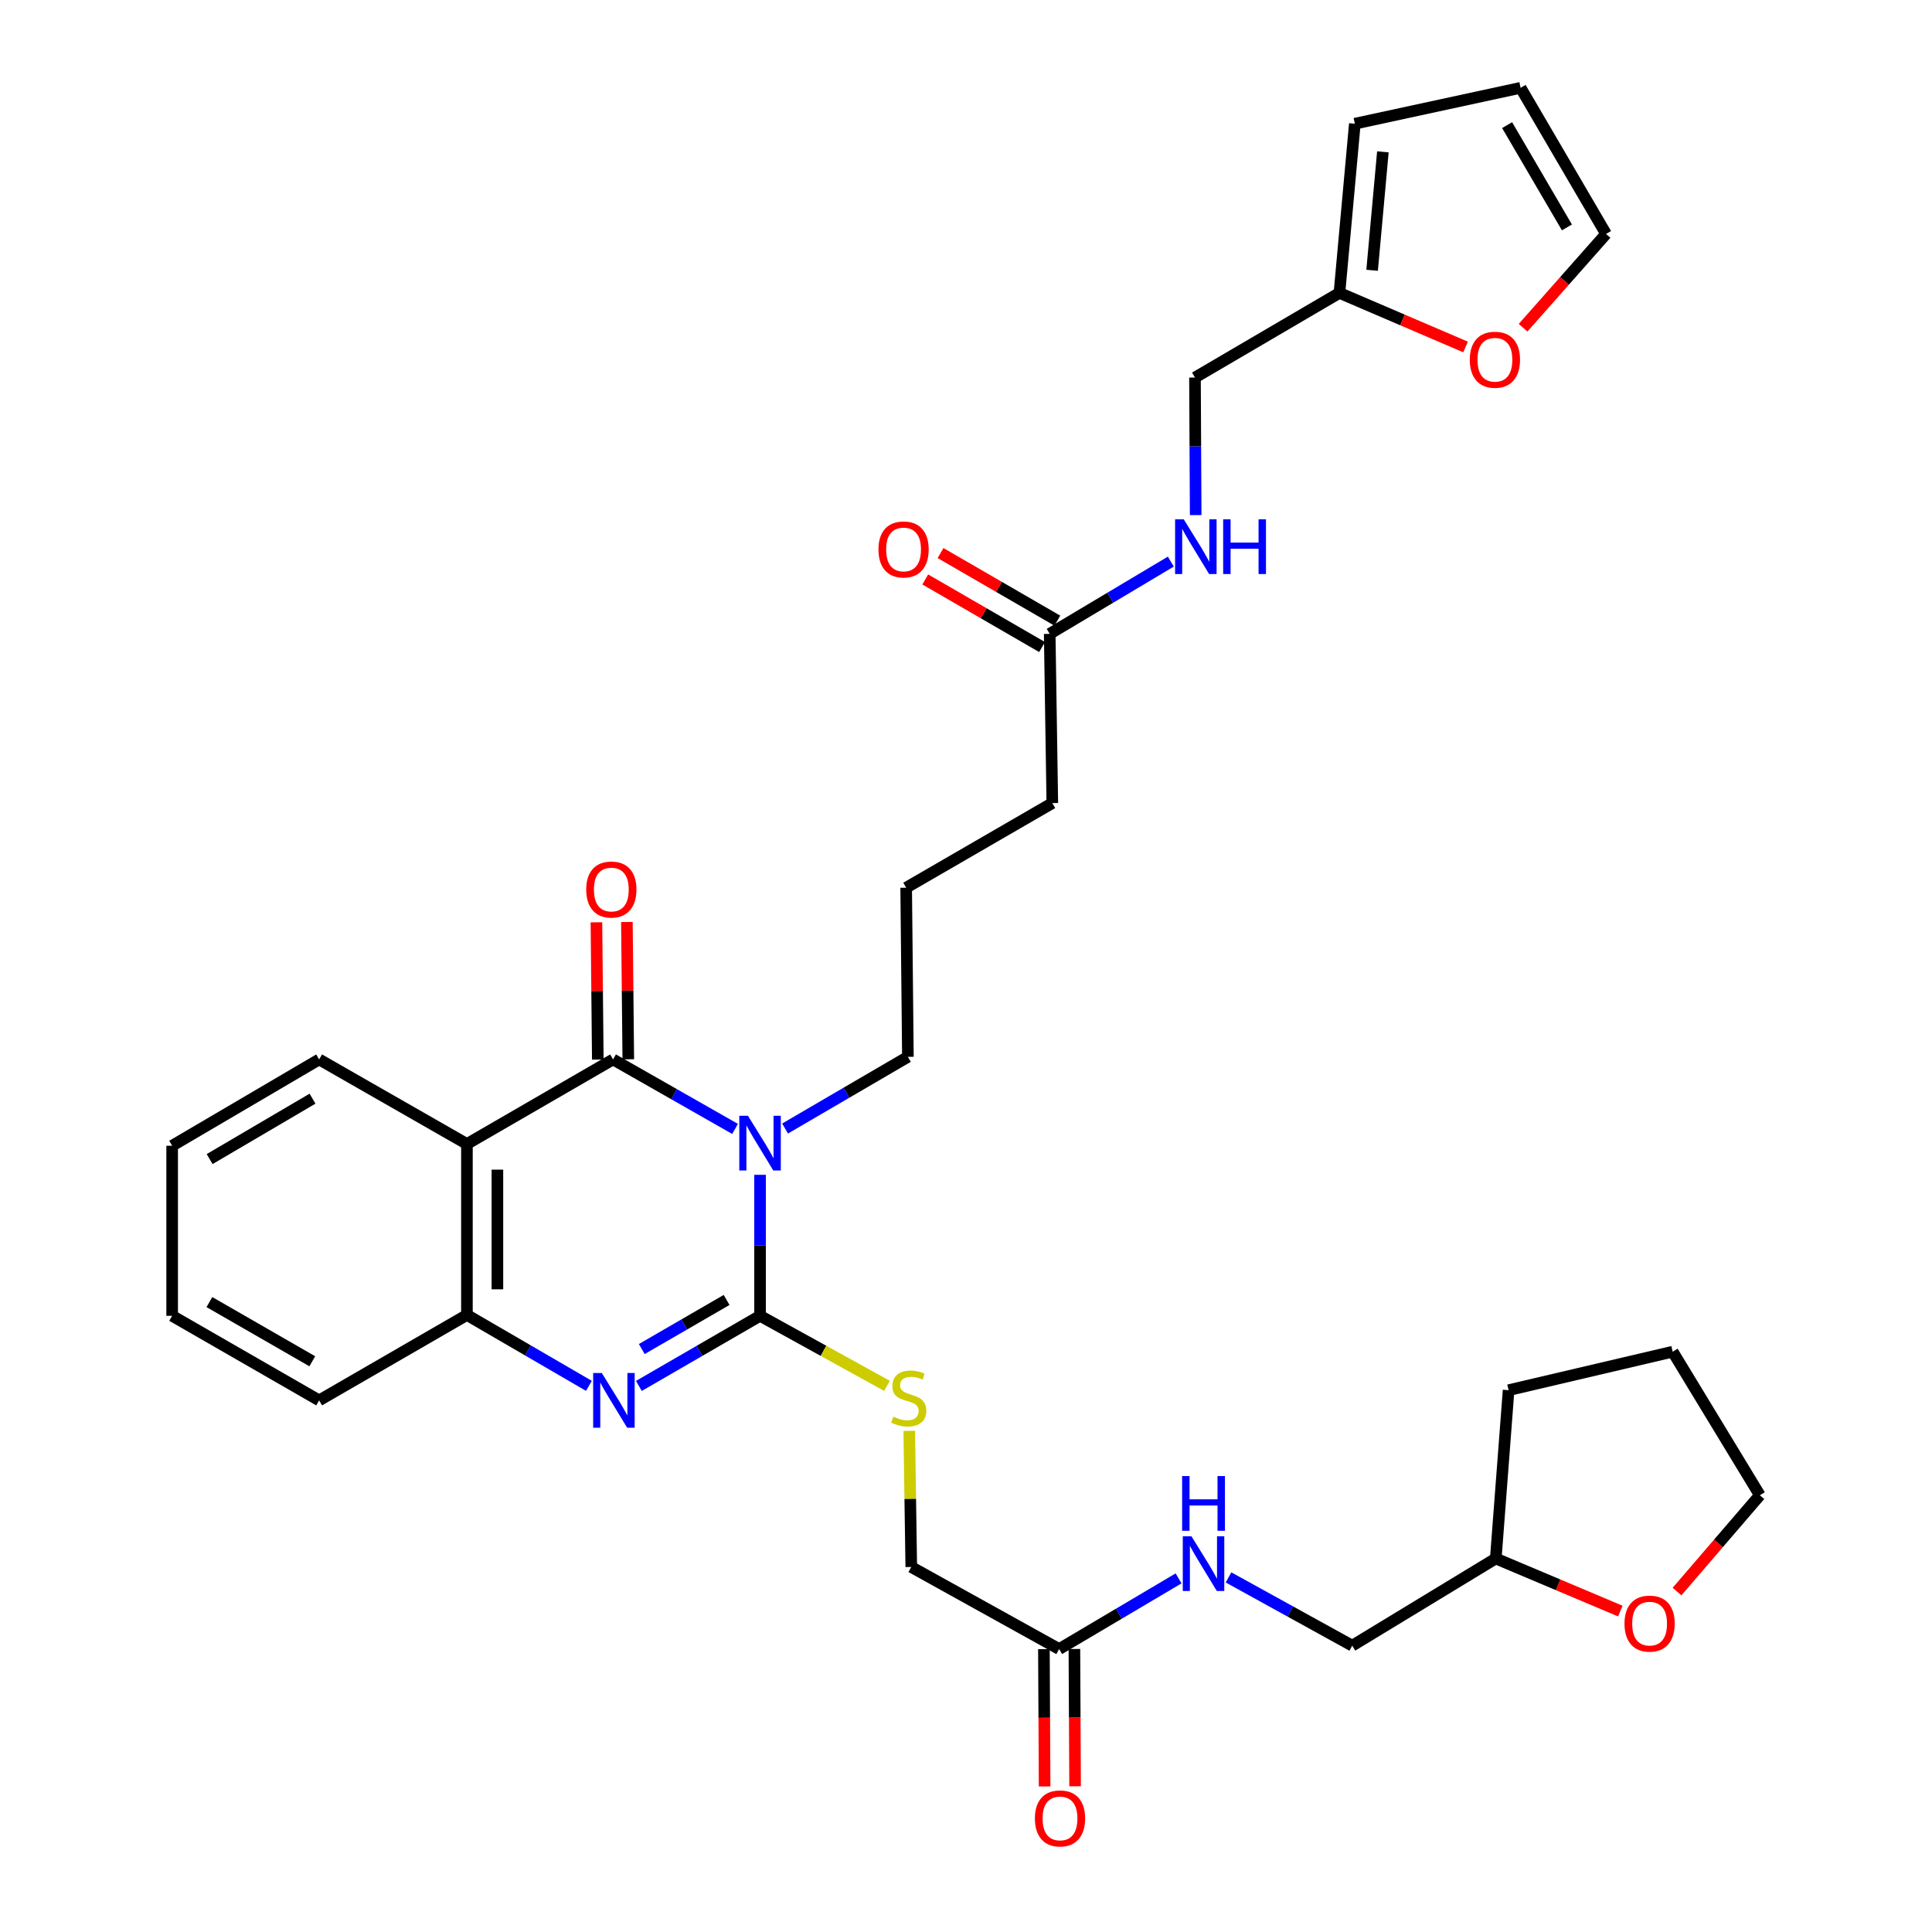 <?xml version='1.0' encoding='iso-8859-1'?>
<svg version='1.1' baseProfile='full'
              xmlns='http://www.w3.org/2000/svg'
                      xmlns:rdkit='http://www.rdkit.org/xml'
                      xmlns:xlink='http://www.w3.org/1999/xlink'
                  xml:space='preserve'
width='1000px' height='1000px' viewBox='0 0 1000 1000'>
<!-- END OF HEADER -->
<rect style='opacity:1.0;fill:#FFFFFF;stroke:none' width='1000' height='1000' x='0' y='0'> </rect>
<path class='bond-0' d='M 393.4,608.082 L 393.4,644.573' style='fill:none;fill-rule:evenodd;stroke:#0000FF;stroke-width:6px;stroke-linecap:butt;stroke-linejoin:miter;stroke-opacity:1' />
<path class='bond-0' d='M 393.4,644.573 L 393.4,681.064' style='fill:none;fill-rule:evenodd;stroke:#000000;stroke-width:6px;stroke-linecap:butt;stroke-linejoin:miter;stroke-opacity:1' />
<path class='bond-1' d='M 380.471,584.326 L 348.891,566.344' style='fill:none;fill-rule:evenodd;stroke:#0000FF;stroke-width:6px;stroke-linecap:butt;stroke-linejoin:miter;stroke-opacity:1' />
<path class='bond-1' d='M 348.891,566.344 L 317.312,548.363' style='fill:none;fill-rule:evenodd;stroke:#000000;stroke-width:6px;stroke-linecap:butt;stroke-linejoin:miter;stroke-opacity:1' />
<path class='bond-18' d='M 406.356,584.126 L 438.141,565.574' style='fill:none;fill-rule:evenodd;stroke:#0000FF;stroke-width:6px;stroke-linecap:butt;stroke-linejoin:miter;stroke-opacity:1' />
<path class='bond-18' d='M 438.141,565.574 L 469.927,547.022' style='fill:none;fill-rule:evenodd;stroke:#000000;stroke-width:6px;stroke-linecap:butt;stroke-linejoin:miter;stroke-opacity:1' />
<path class='bond-2' d='M 393.4,681.064 L 362.042,699.211' style='fill:none;fill-rule:evenodd;stroke:#000000;stroke-width:6px;stroke-linecap:butt;stroke-linejoin:miter;stroke-opacity:1' />
<path class='bond-2' d='M 362.042,699.211 L 330.683,717.357' style='fill:none;fill-rule:evenodd;stroke:#0000FF;stroke-width:6px;stroke-linecap:butt;stroke-linejoin:miter;stroke-opacity:1' />
<path class='bond-2' d='M 376.091,672.853 L 354.14,685.556' style='fill:none;fill-rule:evenodd;stroke:#000000;stroke-width:6px;stroke-linecap:butt;stroke-linejoin:miter;stroke-opacity:1' />
<path class='bond-2' d='M 354.14,685.556 L 332.189,698.258' style='fill:none;fill-rule:evenodd;stroke:#0000FF;stroke-width:6px;stroke-linecap:butt;stroke-linejoin:miter;stroke-opacity:1' />
<path class='bond-5' d='M 393.4,681.064 L 426.248,699.19' style='fill:none;fill-rule:evenodd;stroke:#000000;stroke-width:6px;stroke-linecap:butt;stroke-linejoin:miter;stroke-opacity:1' />
<path class='bond-5' d='M 426.248,699.19 L 459.096,717.316' style='fill:none;fill-rule:evenodd;stroke:#CCCC00;stroke-width:6px;stroke-linecap:butt;stroke-linejoin:miter;stroke-opacity:1' />
<path class='bond-3' d='M 317.312,548.363 L 241.679,592.135' style='fill:none;fill-rule:evenodd;stroke:#000000;stroke-width:6px;stroke-linecap:butt;stroke-linejoin:miter;stroke-opacity:1' />
<path class='bond-7' d='M 325.2,548.283 L 324.842,512.75' style='fill:none;fill-rule:evenodd;stroke:#000000;stroke-width:6px;stroke-linecap:butt;stroke-linejoin:miter;stroke-opacity:1' />
<path class='bond-7' d='M 324.842,512.75 L 324.485,477.217' style='fill:none;fill-rule:evenodd;stroke:#FF0000;stroke-width:6px;stroke-linecap:butt;stroke-linejoin:miter;stroke-opacity:1' />
<path class='bond-7' d='M 309.423,548.442 L 309.066,512.909' style='fill:none;fill-rule:evenodd;stroke:#000000;stroke-width:6px;stroke-linecap:butt;stroke-linejoin:miter;stroke-opacity:1' />
<path class='bond-7' d='M 309.066,512.909 L 308.709,477.376' style='fill:none;fill-rule:evenodd;stroke:#FF0000;stroke-width:6px;stroke-linecap:butt;stroke-linejoin:miter;stroke-opacity:1' />
<path class='bond-33' d='M 304.819,717.316 L 273.249,698.967' style='fill:none;fill-rule:evenodd;stroke:#0000FF;stroke-width:6px;stroke-linecap:butt;stroke-linejoin:miter;stroke-opacity:1' />
<path class='bond-33' d='M 273.249,698.967 L 241.679,680.617' style='fill:none;fill-rule:evenodd;stroke:#000000;stroke-width:6px;stroke-linecap:butt;stroke-linejoin:miter;stroke-opacity:1' />
<path class='bond-4' d='M 241.679,592.135 L 241.679,680.617' style='fill:none;fill-rule:evenodd;stroke:#000000;stroke-width:6px;stroke-linecap:butt;stroke-linejoin:miter;stroke-opacity:1' />
<path class='bond-4' d='M 257.456,605.407 L 257.456,667.345' style='fill:none;fill-rule:evenodd;stroke:#000000;stroke-width:6px;stroke-linecap:butt;stroke-linejoin:miter;stroke-opacity:1' />
<path class='bond-23' d='M 241.679,592.135 L 165.187,548.363' style='fill:none;fill-rule:evenodd;stroke:#000000;stroke-width:6px;stroke-linecap:butt;stroke-linejoin:miter;stroke-opacity:1' />
<path class='bond-25' d='M 241.679,680.617 L 165.187,724.837' style='fill:none;fill-rule:evenodd;stroke:#000000;stroke-width:6px;stroke-linecap:butt;stroke-linejoin:miter;stroke-opacity:1' />
<path class='bond-20' d='M 470.627,740.608 L 471.149,775.842' style='fill:none;fill-rule:evenodd;stroke:#CCCC00;stroke-width:6px;stroke-linecap:butt;stroke-linejoin:miter;stroke-opacity:1' />
<path class='bond-20' d='M 471.149,775.842 L 471.672,811.075' style='fill:none;fill-rule:evenodd;stroke:#000000;stroke-width:6px;stroke-linecap:butt;stroke-linejoin:miter;stroke-opacity:1' />
<path class='bond-6' d='M 548.216,853.55 L 471.672,811.075' style='fill:none;fill-rule:evenodd;stroke:#000000;stroke-width:6px;stroke-linecap:butt;stroke-linejoin:miter;stroke-opacity:1' />
<path class='bond-12' d='M 548.216,853.55 L 579.126,835.257' style='fill:none;fill-rule:evenodd;stroke:#000000;stroke-width:6px;stroke-linecap:butt;stroke-linejoin:miter;stroke-opacity:1' />
<path class='bond-12' d='M 579.126,835.257 L 610.035,816.964' style='fill:none;fill-rule:evenodd;stroke:#0000FF;stroke-width:6px;stroke-linecap:butt;stroke-linejoin:miter;stroke-opacity:1' />
<path class='bond-16' d='M 540.328,853.591 L 540.509,889.126' style='fill:none;fill-rule:evenodd;stroke:#000000;stroke-width:6px;stroke-linecap:butt;stroke-linejoin:miter;stroke-opacity:1' />
<path class='bond-16' d='M 540.509,889.126 L 540.691,924.661' style='fill:none;fill-rule:evenodd;stroke:#FF0000;stroke-width:6px;stroke-linecap:butt;stroke-linejoin:miter;stroke-opacity:1' />
<path class='bond-16' d='M 556.105,853.51 L 556.286,889.045' style='fill:none;fill-rule:evenodd;stroke:#000000;stroke-width:6px;stroke-linecap:butt;stroke-linejoin:miter;stroke-opacity:1' />
<path class='bond-16' d='M 556.286,889.045 L 556.467,924.58' style='fill:none;fill-rule:evenodd;stroke:#FF0000;stroke-width:6px;stroke-linecap:butt;stroke-linejoin:miter;stroke-opacity:1' />
<path class='bond-8' d='M 693.294,151.607 L 618.52,195.415' style='fill:none;fill-rule:evenodd;stroke:#000000;stroke-width:6px;stroke-linecap:butt;stroke-linejoin:miter;stroke-opacity:1' />
<path class='bond-10' d='M 693.294,151.607 L 725.935,165.604' style='fill:none;fill-rule:evenodd;stroke:#000000;stroke-width:6px;stroke-linecap:butt;stroke-linejoin:miter;stroke-opacity:1' />
<path class='bond-10' d='M 725.935,165.604 L 758.576,179.602' style='fill:none;fill-rule:evenodd;stroke:#FF0000;stroke-width:6px;stroke-linecap:butt;stroke-linejoin:miter;stroke-opacity:1' />
<path class='bond-13' d='M 693.294,151.607 L 701.261,64.028' style='fill:none;fill-rule:evenodd;stroke:#000000;stroke-width:6px;stroke-linecap:butt;stroke-linejoin:miter;stroke-opacity:1' />
<path class='bond-13' d='M 710.201,139.9 L 715.778,78.594' style='fill:none;fill-rule:evenodd;stroke:#000000;stroke-width:6px;stroke-linecap:butt;stroke-linejoin:miter;stroke-opacity:1' />
<path class='bond-9' d='M 543.325,328.081 L 544.675,415.678' style='fill:none;fill-rule:evenodd;stroke:#000000;stroke-width:6px;stroke-linecap:butt;stroke-linejoin:miter;stroke-opacity:1' />
<path class='bond-11' d='M 543.325,328.081 L 574.675,309.38' style='fill:none;fill-rule:evenodd;stroke:#000000;stroke-width:6px;stroke-linecap:butt;stroke-linejoin:miter;stroke-opacity:1' />
<path class='bond-11' d='M 574.675,309.38 L 606.025,290.679' style='fill:none;fill-rule:evenodd;stroke:#0000FF;stroke-width:6px;stroke-linecap:butt;stroke-linejoin:miter;stroke-opacity:1' />
<path class='bond-17' d='M 547.276,321.254 L 517.048,303.761' style='fill:none;fill-rule:evenodd;stroke:#000000;stroke-width:6px;stroke-linecap:butt;stroke-linejoin:miter;stroke-opacity:1' />
<path class='bond-17' d='M 517.048,303.761 L 486.819,286.268' style='fill:none;fill-rule:evenodd;stroke:#FF0000;stroke-width:6px;stroke-linecap:butt;stroke-linejoin:miter;stroke-opacity:1' />
<path class='bond-17' d='M 539.374,334.909 L 509.146,317.416' style='fill:none;fill-rule:evenodd;stroke:#000000;stroke-width:6px;stroke-linecap:butt;stroke-linejoin:miter;stroke-opacity:1' />
<path class='bond-17' d='M 509.146,317.416 L 478.917,299.924' style='fill:none;fill-rule:evenodd;stroke:#FF0000;stroke-width:6px;stroke-linecap:butt;stroke-linejoin:miter;stroke-opacity:1' />
<path class='bond-14' d='M 788.353,169.624 L 809.822,145.356' style='fill:none;fill-rule:evenodd;stroke:#FF0000;stroke-width:6px;stroke-linecap:butt;stroke-linejoin:miter;stroke-opacity:1' />
<path class='bond-14' d='M 809.822,145.356 L 831.29,121.088' style='fill:none;fill-rule:evenodd;stroke:#000000;stroke-width:6px;stroke-linecap:butt;stroke-linejoin:miter;stroke-opacity:1' />
<path class='bond-21' d='M 618.884,266.611 L 618.702,231.013' style='fill:none;fill-rule:evenodd;stroke:#0000FF;stroke-width:6px;stroke-linecap:butt;stroke-linejoin:miter;stroke-opacity:1' />
<path class='bond-21' d='M 618.702,231.013 L 618.52,195.415' style='fill:none;fill-rule:evenodd;stroke:#000000;stroke-width:6px;stroke-linecap:butt;stroke-linejoin:miter;stroke-opacity:1' />
<path class='bond-22' d='M 635.884,816.462 L 667.902,834.13' style='fill:none;fill-rule:evenodd;stroke:#0000FF;stroke-width:6px;stroke-linecap:butt;stroke-linejoin:miter;stroke-opacity:1' />
<path class='bond-22' d='M 667.902,834.13 L 699.92,851.797' style='fill:none;fill-rule:evenodd;stroke:#000000;stroke-width:6px;stroke-linecap:butt;stroke-linejoin:miter;stroke-opacity:1' />
<path class='bond-15' d='M 701.261,64.028 L 787.062,45.455' style='fill:none;fill-rule:evenodd;stroke:#000000;stroke-width:6px;stroke-linecap:butt;stroke-linejoin:miter;stroke-opacity:1' />
<path class='bond-35' d='M 831.29,121.088 L 787.062,45.455' style='fill:none;fill-rule:evenodd;stroke:#000000;stroke-width:6px;stroke-linecap:butt;stroke-linejoin:miter;stroke-opacity:1' />
<path class='bond-35' d='M 811.036,117.707 L 780.077,64.764' style='fill:none;fill-rule:evenodd;stroke:#000000;stroke-width:6px;stroke-linecap:butt;stroke-linejoin:miter;stroke-opacity:1' />
<path class='bond-26' d='M 469.927,547.022 L 469.033,459.477' style='fill:none;fill-rule:evenodd;stroke:#000000;stroke-width:6px;stroke-linecap:butt;stroke-linejoin:miter;stroke-opacity:1' />
<path class='bond-19' d='M 838.673,833.896 L 806.443,820.286' style='fill:none;fill-rule:evenodd;stroke:#FF0000;stroke-width:6px;stroke-linecap:butt;stroke-linejoin:miter;stroke-opacity:1' />
<path class='bond-19' d='M 806.443,820.286 L 774.212,806.675' style='fill:none;fill-rule:evenodd;stroke:#000000;stroke-width:6px;stroke-linecap:butt;stroke-linejoin:miter;stroke-opacity:1' />
<path class='bond-28' d='M 868.026,823.79 L 889.46,798.86' style='fill:none;fill-rule:evenodd;stroke:#FF0000;stroke-width:6px;stroke-linecap:butt;stroke-linejoin:miter;stroke-opacity:1' />
<path class='bond-28' d='M 889.46,798.86 L 910.893,773.929' style='fill:none;fill-rule:evenodd;stroke:#000000;stroke-width:6px;stroke-linecap:butt;stroke-linejoin:miter;stroke-opacity:1' />
<path class='bond-24' d='M 699.92,851.797 L 774.212,806.675' style='fill:none;fill-rule:evenodd;stroke:#000000;stroke-width:6px;stroke-linecap:butt;stroke-linejoin:miter;stroke-opacity:1' />
<path class='bond-30' d='M 165.187,548.363 L 89.107,593.038' style='fill:none;fill-rule:evenodd;stroke:#000000;stroke-width:6px;stroke-linecap:butt;stroke-linejoin:miter;stroke-opacity:1' />
<path class='bond-30' d='M 161.763,568.669 L 108.507,599.941' style='fill:none;fill-rule:evenodd;stroke:#000000;stroke-width:6px;stroke-linecap:butt;stroke-linejoin:miter;stroke-opacity:1' />
<path class='bond-29' d='M 774.212,806.675 L 780.847,719.552' style='fill:none;fill-rule:evenodd;stroke:#000000;stroke-width:6px;stroke-linecap:butt;stroke-linejoin:miter;stroke-opacity:1' />
<path class='bond-34' d='M 165.187,724.837 L 89.107,681.064' style='fill:none;fill-rule:evenodd;stroke:#000000;stroke-width:6px;stroke-linecap:butt;stroke-linejoin:miter;stroke-opacity:1' />
<path class='bond-34' d='M 161.643,704.596 L 108.386,673.955' style='fill:none;fill-rule:evenodd;stroke:#000000;stroke-width:6px;stroke-linecap:butt;stroke-linejoin:miter;stroke-opacity:1' />
<path class='bond-27' d='M 469.033,459.477 L 544.675,415.678' style='fill:none;fill-rule:evenodd;stroke:#000000;stroke-width:6px;stroke-linecap:butt;stroke-linejoin:miter;stroke-opacity:1' />
<path class='bond-36' d='M 910.893,773.929 L 865.78,699.629' style='fill:none;fill-rule:evenodd;stroke:#000000;stroke-width:6px;stroke-linecap:butt;stroke-linejoin:miter;stroke-opacity:1' />
<path class='bond-32' d='M 780.847,719.552 L 865.78,699.629' style='fill:none;fill-rule:evenodd;stroke:#000000;stroke-width:6px;stroke-linecap:butt;stroke-linejoin:miter;stroke-opacity:1' />
<path class='bond-31' d='M 89.107,593.038 L 89.107,681.064' style='fill:none;fill-rule:evenodd;stroke:#000000;stroke-width:6px;stroke-linecap:butt;stroke-linejoin:miter;stroke-opacity:1' />
<path  class='atom-0' d='M 387.14 577.528
L 396.42 592.528
Q 397.34 594.008, 398.82 596.688
Q 400.3 599.368, 400.38 599.528
L 400.38 577.528
L 404.14 577.528
L 404.14 605.848
L 400.26 605.848
L 390.3 589.448
Q 389.14 587.528, 387.9 585.328
Q 386.7 583.128, 386.34 582.448
L 386.34 605.848
L 382.66 605.848
L 382.66 577.528
L 387.14 577.528
' fill='#0000FF'/>
<path  class='atom-3' d='M 311.499 710.677
L 320.779 725.677
Q 321.699 727.157, 323.179 729.837
Q 324.659 732.517, 324.739 732.677
L 324.739 710.677
L 328.499 710.677
L 328.499 738.997
L 324.619 738.997
L 314.659 722.597
Q 313.499 720.677, 312.259 718.477
Q 311.059 716.277, 310.699 715.597
L 310.699 738.997
L 307.019 738.997
L 307.019 710.677
L 311.499 710.677
' fill='#0000FF'/>
<path  class='atom-6' d='M 462.374 733.26
Q 462.694 733.38, 464.014 733.94
Q 465.334 734.5, 466.774 734.86
Q 468.254 735.18, 469.694 735.18
Q 472.374 735.18, 473.934 733.9
Q 475.494 732.58, 475.494 730.3
Q 475.494 728.74, 474.694 727.78
Q 473.934 726.82, 472.734 726.3
Q 471.534 725.78, 469.534 725.18
Q 467.014 724.42, 465.494 723.7
Q 464.014 722.98, 462.934 721.46
Q 461.894 719.94, 461.894 717.38
Q 461.894 713.82, 464.294 711.62
Q 466.734 709.42, 471.534 709.42
Q 474.814 709.42, 478.534 710.98
L 477.614 714.06
Q 474.214 712.66, 471.654 712.66
Q 468.894 712.66, 467.374 713.82
Q 465.854 714.94, 465.894 716.9
Q 465.894 718.42, 466.654 719.34
Q 467.454 720.26, 468.574 720.78
Q 469.734 721.3, 471.654 721.9
Q 474.214 722.7, 475.734 723.5
Q 477.254 724.3, 478.334 725.94
Q 479.454 727.54, 479.454 730.3
Q 479.454 734.22, 476.814 736.34
Q 474.214 738.42, 469.854 738.42
Q 467.334 738.42, 465.414 737.86
Q 463.534 737.34, 461.294 736.42
L 462.374 733.26
' fill='#CCCC00'/>
<path  class='atom-8' d='M 303.426 460.416
Q 303.426 453.616, 306.786 449.816
Q 310.146 446.016, 316.426 446.016
Q 322.706 446.016, 326.066 449.816
Q 329.426 453.616, 329.426 460.416
Q 329.426 467.296, 326.026 471.216
Q 322.626 475.096, 316.426 475.096
Q 310.186 475.096, 306.786 471.216
Q 303.426 467.336, 303.426 460.416
M 316.426 471.896
Q 320.746 471.896, 323.066 469.016
Q 325.426 466.096, 325.426 460.416
Q 325.426 454.856, 323.066 452.056
Q 320.746 449.216, 316.426 449.216
Q 312.106 449.216, 309.746 452.016
Q 307.426 454.816, 307.426 460.416
Q 307.426 466.136, 309.746 469.016
Q 312.106 471.896, 316.426 471.896
' fill='#FF0000'/>
<path  class='atom-11' d='M 760.765 186.195
Q 760.765 179.395, 764.125 175.595
Q 767.485 171.795, 773.765 171.795
Q 780.045 171.795, 783.405 175.595
Q 786.765 179.395, 786.765 186.195
Q 786.765 193.075, 783.365 196.995
Q 779.965 200.875, 773.765 200.875
Q 767.525 200.875, 764.125 196.995
Q 760.765 193.115, 760.765 186.195
M 773.765 197.675
Q 778.085 197.675, 780.405 194.795
Q 782.765 191.875, 782.765 186.195
Q 782.765 180.635, 780.405 177.835
Q 778.085 174.995, 773.765 174.995
Q 769.445 174.995, 767.085 177.795
Q 764.765 180.595, 764.765 186.195
Q 764.765 191.915, 767.085 194.795
Q 769.445 197.675, 773.765 197.675
' fill='#FF0000'/>
<path  class='atom-12' d='M 612.707 268.799
L 621.987 283.799
Q 622.907 285.279, 624.387 287.959
Q 625.867 290.639, 625.947 290.799
L 625.947 268.799
L 629.707 268.799
L 629.707 297.119
L 625.827 297.119
L 615.867 280.719
Q 614.707 278.799, 613.467 276.599
Q 612.267 274.399, 611.907 273.719
L 611.907 297.119
L 608.227 297.119
L 608.227 268.799
L 612.707 268.799
' fill='#0000FF'/>
<path  class='atom-12' d='M 633.107 268.799
L 636.947 268.799
L 636.947 280.839
L 651.427 280.839
L 651.427 268.799
L 655.267 268.799
L 655.267 297.119
L 651.427 297.119
L 651.427 284.039
L 636.947 284.039
L 636.947 297.119
L 633.107 297.119
L 633.107 268.799
' fill='#0000FF'/>
<path  class='atom-13' d='M 616.686 795.162
L 625.966 810.162
Q 626.886 811.642, 628.366 814.322
Q 629.846 817.002, 629.926 817.162
L 629.926 795.162
L 633.686 795.162
L 633.686 823.482
L 629.806 823.482
L 619.846 807.082
Q 618.686 805.162, 617.446 802.962
Q 616.246 800.762, 615.886 800.082
L 615.886 823.482
L 612.206 823.482
L 612.206 795.162
L 616.686 795.162
' fill='#0000FF'/>
<path  class='atom-13' d='M 611.866 764.01
L 615.706 764.01
L 615.706 776.05
L 630.186 776.05
L 630.186 764.01
L 634.026 764.01
L 634.026 792.33
L 630.186 792.33
L 630.186 779.25
L 615.706 779.25
L 615.706 792.33
L 611.866 792.33
L 611.866 764.01
' fill='#0000FF'/>
<path  class='atom-17' d='M 535.663 941.21
Q 535.663 934.41, 539.023 930.61
Q 542.383 926.81, 548.663 926.81
Q 554.943 926.81, 558.303 930.61
Q 561.663 934.41, 561.663 941.21
Q 561.663 948.09, 558.263 952.01
Q 554.863 955.89, 548.663 955.89
Q 542.423 955.89, 539.023 952.01
Q 535.663 948.13, 535.663 941.21
M 548.663 952.69
Q 552.983 952.69, 555.303 949.81
Q 557.663 946.89, 557.663 941.21
Q 557.663 935.65, 555.303 932.85
Q 552.983 930.01, 548.663 930.01
Q 544.343 930.01, 541.983 932.81
Q 539.663 935.61, 539.663 941.21
Q 539.663 946.93, 541.983 949.81
Q 544.343 952.69, 548.663 952.69
' fill='#FF0000'/>
<path  class='atom-18' d='M 454.684 284.389
Q 454.684 277.589, 458.044 273.789
Q 461.404 269.989, 467.684 269.989
Q 473.964 269.989, 477.324 273.789
Q 480.684 277.589, 480.684 284.389
Q 480.684 291.269, 477.284 295.189
Q 473.884 299.069, 467.684 299.069
Q 461.444 299.069, 458.044 295.189
Q 454.684 291.309, 454.684 284.389
M 467.684 295.869
Q 472.004 295.869, 474.324 292.989
Q 476.684 290.069, 476.684 284.389
Q 476.684 278.829, 474.324 276.029
Q 472.004 273.189, 467.684 273.189
Q 463.364 273.189, 461.004 275.989
Q 458.684 278.789, 458.684 284.389
Q 458.684 290.109, 461.004 292.989
Q 463.364 295.869, 467.684 295.869
' fill='#FF0000'/>
<path  class='atom-20' d='M 840.833 840.378
Q 840.833 833.578, 844.193 829.778
Q 847.553 825.978, 853.833 825.978
Q 860.113 825.978, 863.473 829.778
Q 866.833 833.578, 866.833 840.378
Q 866.833 847.258, 863.433 851.178
Q 860.033 855.058, 853.833 855.058
Q 847.593 855.058, 844.193 851.178
Q 840.833 847.298, 840.833 840.378
M 853.833 851.858
Q 858.153 851.858, 860.473 848.978
Q 862.833 846.058, 862.833 840.378
Q 862.833 834.818, 860.473 832.018
Q 858.153 829.178, 853.833 829.178
Q 849.513 829.178, 847.153 831.978
Q 844.833 834.778, 844.833 840.378
Q 844.833 846.098, 847.153 848.978
Q 849.513 851.858, 853.833 851.858
' fill='#FF0000'/>
</svg>
